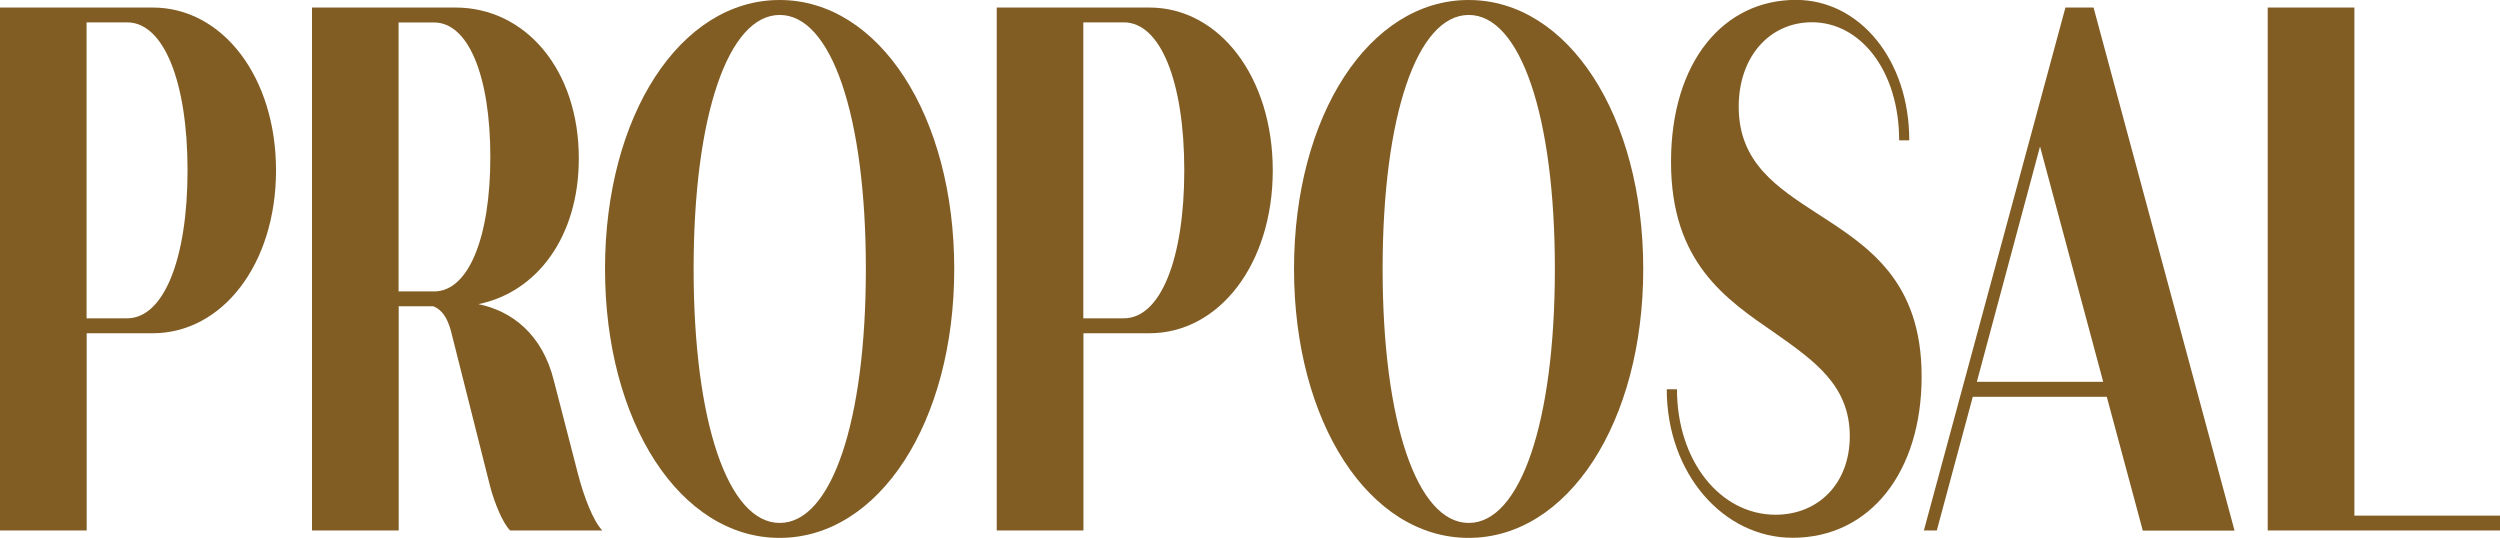 <?xml version="1.0" encoding="UTF-8"?>
<svg id="Calque_1" data-name="Calque 1" xmlns="http://www.w3.org/2000/svg" viewBox="0 0 222.35 47.85">
  <defs>
    <style>
      .cls-1 {
        fill: #815d24;
      }
    </style>
  </defs>
  <path class="cls-1" d="m24.55,15.15c0,8.31-4.75,14.49-10.98,14.49h-5.86v17.54H0V.67h13.57c6.23,0,10.98,6.18,10.98,14.49Zm-7.87,0c0-7.91-2.13-13.16-5.37-13.16h-3.61v26.32h3.61c3.24,0,5.37-5.25,5.37-13.16Z"/>
  <path class="cls-1" d="m53.57,47.18h-8.2c-.66-.66-1.39-2.46-1.76-3.85l-3.52-13.96c-.29-1-.7-1.79-1.56-2.13h-3.07v19.94h-7.71V.67h12.75c6.23,0,10.98,5.52,10.98,13.42,0,6.98-3.73,11.9-8.93,12.96,2.95.6,5.7,2.66,6.72,6.84l2.13,8.24c.53,2.06,1.35,4.19,2.17,5.05Zm-18.12-21.26h3.16c3.03,0,5-4.72,5-11.96s-1.97-11.96-5-11.96h-3.16v23.92Z"/>
  <path class="cls-1" d="m53.81,23.92c0-13.62,6.68-23.92,15.53-23.92s15.53,10.3,15.53,23.92-6.68,23.92-15.53,23.92-15.53-10.3-15.53-23.92Zm23.2,0c0-13.62-3.07-22.59-7.66-22.59s-7.66,8.97-7.66,22.59,3.07,22.59,7.66,22.59,7.66-8.97,7.66-22.59Z"/>
  <path class="cls-1" d="m113.2,15.15c0,8.31-4.75,14.49-10.98,14.49h-5.86v17.54h-7.71V.67h13.57c6.23,0,10.98,6.18,10.98,14.49Zm-7.87,0c0-7.91-2.13-13.16-5.37-13.16h-3.61v26.32h3.61c3.24,0,5.37-5.25,5.37-13.16Z"/>
  <path class="cls-1" d="m115.09,23.92c0-13.62,6.68-23.92,15.53-23.92s15.53,10.3,15.53,23.92-6.68,23.92-15.53,23.92-15.53-10.3-15.53-23.92Zm23.2,0c0-13.62-3.07-22.59-7.66-22.59s-7.66,8.97-7.66,22.59,3.07,22.59,7.66,22.59,7.66-8.97,7.66-22.59Z"/>
  <path class="cls-1" d="m148.25,34.62h.9c0,6.38,3.85,11.16,8.77,11.16,3.81,0,6.6-2.79,6.6-6.98,0-4.52-3.16-6.71-6.64-9.17-4.34-2.99-9.26-6.25-9.26-15.22s4.71-14.42,11.11-14.42c5.66,0,10.08,5.32,10.08,12.49h-.9c0-6.18-3.44-10.5-7.75-10.5-3.77,0-6.52,3.06-6.52,7.51,0,4.98,3.4,7.18,7.09,9.57,4.43,2.86,9.18,5.91,9.18,14.42s-4.59,14.35-11.48,14.35c-6.15,0-11.19-5.71-11.19-13.22Z"/>
  <path class="cls-1" d="m187.39,35.29h-11.93l-3.2,11.89h-1.15L183.7.67h2.5l12.54,46.52h-8.16l-3.2-11.89Zm-.33-1.33l-5.62-20.93-5.62,20.93h11.23Z"/>
  <path class="cls-1" d="m222.35,45.85v1.33h-20.66V.67h7.71v45.19h12.95Z"/>
</svg>